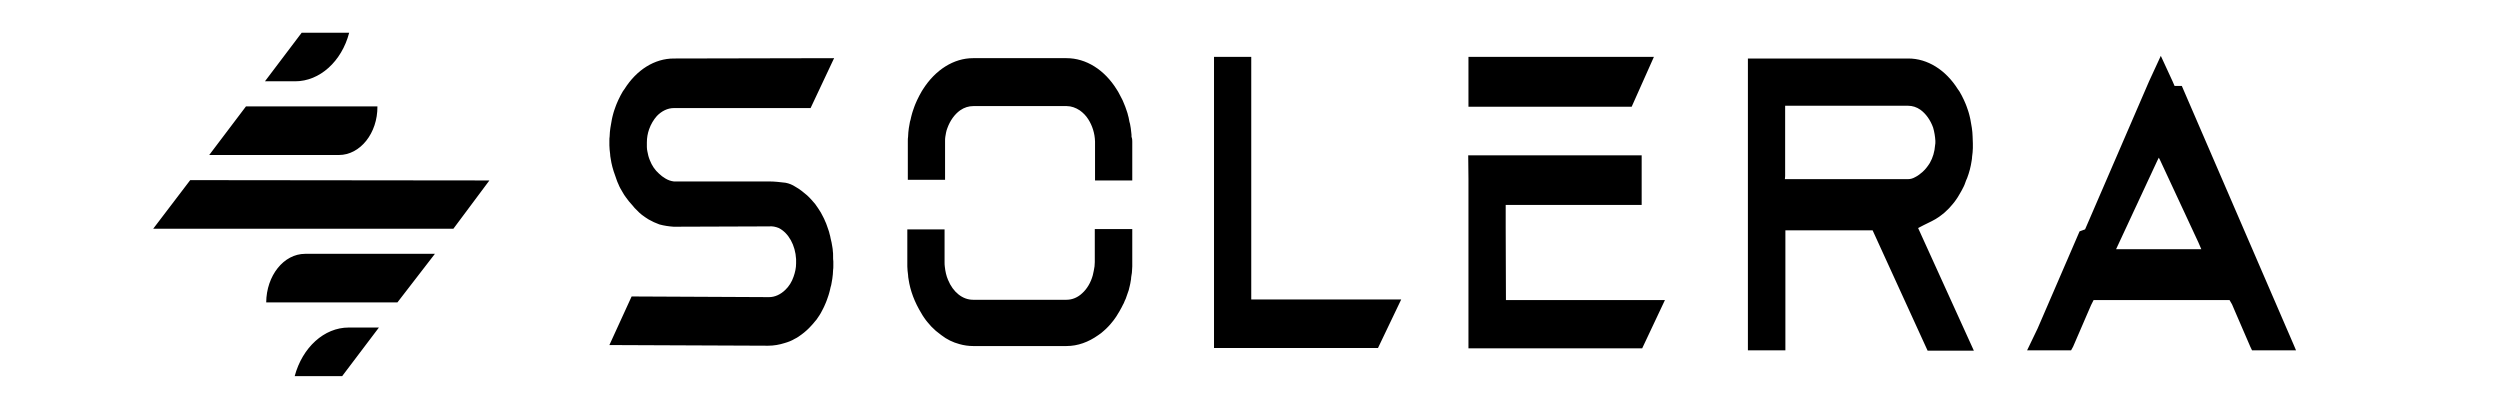 <svg width="162" height="26" viewBox="0 0 162 26" fill="none" xmlns="http://www.w3.org/2000/svg">
<path d="M148.638 22.359L148.508 22.059L148.379 21.759L148.249 21.459L148.119 21.16L147.99 20.86L147.86 20.56L147.731 20.26L147.601 19.96L147.472 19.66L147.342 19.361L147.212 19.061L147.083 18.761L146.953 18.461L146.824 18.161L146.694 17.861L146.564 17.562L146.435 17.262L146.305 16.962L146.176 16.662L146.046 16.362L145.917 16.062L145.787 15.763L145.657 15.463L145.528 15.163L145.398 14.863L145.269 14.563L145.139 14.263L145.01 13.964L144.88 13.664L144.75 13.364L144.621 13.064L144.491 12.764L144.362 12.464L144.232 12.165L144.103 11.865L143.973 11.565L143.843 11.265L143.714 10.965L143.584 10.665L143.455 10.366L143.325 10.066L143.196 9.766L143.066 9.466L142.936 9.166L142.807 8.866L142.677 8.567L142.548 8.267L142.418 7.967L142.289 7.667L142.159 7.367L142.029 7.067L141.9 6.768L141.77 6.468L141.641 6.168L141.511 5.868L141.382 5.568H140.912L140.782 5.268L140.021 3.619L139.26 5.268L139.13 5.568L139.001 5.868L138.871 6.168L138.741 6.468L138.612 6.768L138.482 7.067L138.353 7.367L138.223 7.667L138.094 7.967L137.964 8.267L137.834 8.567L137.705 8.866L137.575 9.166L137.446 9.466L137.316 9.766L137.187 10.066L137.057 10.366L136.927 10.665L136.798 10.965L136.668 11.265L136.539 11.565L136.409 11.865L136.28 12.165L136.15 12.464L136.02 12.764L135.891 13.064L135.761 13.364L135.632 13.664L135.502 13.964L135.373 14.263L135.243 14.563L135.113 14.863L134.757 14.992L134.627 15.291L134.498 15.591L134.368 15.891L134.239 16.191L134.109 16.491L133.98 16.791L133.85 17.09L133.72 17.39L133.591 17.69L133.461 17.99L133.332 18.29L133.202 18.59L133.073 18.89L132.943 19.189L132.813 19.489L132.684 19.789L132.554 20.089L132.425 20.389L132.295 20.689L132.166 20.988L132.036 21.288L131.356 22.702H134.206L134.336 22.466L134.466 22.166L134.595 21.866L134.725 21.567L134.854 21.267L134.984 20.967L135.113 20.667L135.243 20.367L135.373 20.067L135.502 19.768L135.664 19.446H144.475L144.637 19.725L144.783 20.067L144.912 20.367L145.042 20.667L145.172 20.967L145.301 21.267L145.431 21.567L145.56 21.866L145.69 22.166L145.819 22.466L145.933 22.702H148.783L148.638 22.359ZM137.122 16.148L137.332 15.698L137.462 15.42L137.591 15.142L137.721 14.863L137.851 14.585L137.98 14.306L138.11 14.028L138.239 13.749L138.369 13.471L138.499 13.193L138.628 12.914L138.758 12.636L138.887 12.357L139.017 12.079L139.146 11.8L139.276 11.522L139.406 11.244L139.535 10.965L139.665 10.687L139.794 10.408L139.891 10.216L139.989 10.408L140.118 10.687L140.248 10.965L140.377 11.244L140.507 11.522L140.636 11.8L140.766 12.079L140.896 12.357L141.025 12.636L141.155 12.914L141.284 13.193L141.414 13.471L141.544 13.749L141.673 14.028L141.803 14.306L141.932 14.585L142.062 14.863L142.191 15.142L142.321 15.42L142.451 15.698L142.645 16.148H137.122ZM127.825 8.845C127.825 8.738 127.809 8.652 127.809 8.567C127.792 8.459 127.792 8.374 127.776 8.288C127.76 8.181 127.744 8.095 127.728 8.01C127.711 7.903 127.695 7.817 127.679 7.731C127.663 7.624 127.63 7.539 127.614 7.453C127.582 7.346 127.566 7.26 127.533 7.174C127.501 7.067 127.469 6.982 127.436 6.896C127.404 6.789 127.355 6.703 127.323 6.618C127.274 6.511 127.242 6.425 127.193 6.339C127.145 6.232 127.096 6.146 127.047 6.061C126.999 5.954 126.934 5.868 126.869 5.782C126.076 4.519 124.893 3.791 123.662 3.791H113.264V22.509V22.702H115.693V22.509V15.013V14.927H121.346L124.909 22.723H127.906L124.294 14.777C124.294 14.777 124.942 14.435 125.185 14.328C125.347 14.242 125.509 14.156 125.654 14.049C125.784 13.964 125.897 13.857 126.011 13.771C126.108 13.685 126.205 13.578 126.302 13.492C126.383 13.407 126.464 13.3 126.545 13.214C126.626 13.128 126.691 13.021 126.756 12.936C126.821 12.85 126.885 12.743 126.934 12.657C126.983 12.572 127.047 12.464 127.096 12.379C127.145 12.293 127.193 12.186 127.242 12.1C127.29 12.015 127.323 11.908 127.355 11.822C127.388 11.736 127.42 11.629 127.469 11.543C127.501 11.458 127.533 11.351 127.566 11.265C127.598 11.179 127.614 11.072 127.647 10.987C127.663 10.901 127.695 10.794 127.711 10.708C127.728 10.623 127.744 10.515 127.76 10.43C127.776 10.344 127.792 10.237 127.792 10.151C127.809 10.066 127.809 9.959 127.825 9.873C127.825 9.787 127.841 9.68 127.841 9.595C127.841 9.509 127.841 9.445 127.841 9.359C127.841 9.338 127.841 9.316 127.841 9.295C127.825 9.016 127.825 8.931 127.825 8.845ZM125.395 9.402C125.363 9.83 125.25 10.216 125.055 10.558C124.99 10.665 124.926 10.751 124.861 10.837C124.78 10.944 124.683 11.051 124.585 11.137C124.44 11.265 124.278 11.394 124.1 11.479C123.954 11.565 123.792 11.608 123.646 11.608H115.661L115.677 11.415V6.853H123.646C123.921 6.853 124.197 6.939 124.44 7.11C124.796 7.367 125.088 7.774 125.266 8.267C125.347 8.545 125.395 8.845 125.412 9.123C125.412 9.145 125.412 9.166 125.412 9.188C125.412 9.252 125.412 9.338 125.395 9.402ZM54 16.941C54 16.983 54 17.048 54 17.09C54 17.133 54 17.176 54 17.219C54 17.326 54 17.412 53.984 17.497C53.984 17.605 53.968 17.69 53.968 17.776C53.951 17.883 53.951 17.969 53.935 18.054C53.919 18.161 53.903 18.247 53.887 18.333C53.87 18.44 53.854 18.525 53.822 18.611C53.806 18.718 53.773 18.804 53.757 18.89C53.725 18.997 53.709 19.082 53.676 19.168C53.644 19.275 53.611 19.361 53.579 19.446C53.547 19.553 53.498 19.639 53.465 19.725C53.417 19.832 53.385 19.918 53.336 20.003C53.287 20.11 53.239 20.196 53.19 20.282C53.125 20.389 53.077 20.474 53.012 20.56C52.947 20.667 52.882 20.753 52.801 20.838C52.721 20.945 52.639 21.031 52.559 21.117C52.461 21.224 52.38 21.31 52.283 21.395C52.17 21.502 52.056 21.588 51.943 21.674C51.797 21.781 51.651 21.888 51.506 21.952C51.295 22.081 51.068 22.166 50.842 22.23C50.502 22.338 50.145 22.402 49.773 22.402L39.488 22.359L40.929 19.211L49.837 19.254C50.21 19.254 50.583 19.082 50.89 18.782C51.117 18.568 51.311 18.268 51.425 17.926C51.522 17.647 51.587 17.369 51.587 17.069C51.587 17.026 51.587 16.983 51.587 16.941C51.587 16.898 51.587 16.834 51.587 16.791C51.538 15.891 51.101 15.099 50.469 14.777C50.259 14.692 50.048 14.649 49.837 14.67L43.65 14.692C43.343 14.67 43.035 14.627 42.727 14.542C42.484 14.456 42.257 14.349 42.031 14.221C41.885 14.135 41.739 14.028 41.593 13.921C41.48 13.835 41.367 13.728 41.269 13.621C41.172 13.535 41.075 13.428 40.994 13.321C40.913 13.235 40.832 13.128 40.751 13.043C40.686 12.957 40.605 12.85 40.541 12.764C40.476 12.679 40.411 12.572 40.362 12.486C40.314 12.4 40.249 12.293 40.2 12.207C40.152 12.122 40.103 12.015 40.071 11.929C40.022 11.843 39.99 11.736 39.957 11.651C39.925 11.565 39.893 11.458 39.86 11.372C39.828 11.287 39.795 11.179 39.763 11.094C39.731 11.008 39.715 10.901 39.682 10.815C39.666 10.73 39.633 10.623 39.617 10.537C39.601 10.451 39.585 10.344 39.569 10.258C39.553 10.173 39.536 10.066 39.536 9.98C39.52 9.894 39.52 9.787 39.504 9.702C39.504 9.616 39.488 9.509 39.488 9.423C39.488 9.359 39.488 9.295 39.488 9.209C39.488 9.188 39.488 9.145 39.488 9.123C39.488 9.016 39.488 8.931 39.504 8.845C39.504 8.738 39.52 8.652 39.52 8.567C39.536 8.459 39.536 8.374 39.553 8.288C39.569 8.181 39.585 8.095 39.601 8.01C39.617 7.903 39.633 7.817 39.65 7.731C39.666 7.624 39.698 7.539 39.715 7.453C39.747 7.346 39.763 7.26 39.795 7.174C39.828 7.067 39.86 6.982 39.893 6.896C39.925 6.789 39.974 6.703 40.006 6.618C40.055 6.511 40.087 6.425 40.136 6.339C40.184 6.232 40.233 6.146 40.281 6.061C40.33 5.954 40.395 5.868 40.459 5.782C41.253 4.519 42.419 3.791 43.666 3.791L54.049 3.769L52.526 7.003H43.666C43.262 7.003 42.873 7.196 42.565 7.517C42.355 7.753 42.176 8.053 42.063 8.374C41.966 8.652 41.917 8.931 41.917 9.23C41.917 9.252 41.917 9.295 41.917 9.316C41.917 9.38 41.917 9.445 41.917 9.53C41.917 9.637 41.933 9.723 41.95 9.809C41.982 10.002 42.031 10.194 42.112 10.387C42.241 10.73 42.452 11.03 42.695 11.244C42.824 11.372 42.97 11.479 43.116 11.565C43.294 11.672 43.472 11.736 43.666 11.758H49.837C50.194 11.758 50.55 11.8 50.906 11.843C51.133 11.886 51.344 11.972 51.538 12.1C51.684 12.186 51.83 12.272 51.959 12.379C52.073 12.464 52.186 12.572 52.299 12.657C52.397 12.743 52.494 12.85 52.575 12.936C52.656 13.021 52.737 13.128 52.818 13.214C52.882 13.3 52.947 13.407 53.012 13.492C53.077 13.578 53.125 13.685 53.19 13.771C53.239 13.857 53.287 13.964 53.336 14.049C53.385 14.135 53.433 14.242 53.465 14.328C53.514 14.413 53.547 14.52 53.579 14.606C53.611 14.692 53.644 14.799 53.676 14.884C53.709 14.97 53.741 15.077 53.757 15.163C53.789 15.249 53.806 15.356 53.822 15.441C53.838 15.527 53.87 15.634 53.887 15.72C53.903 15.806 53.919 15.912 53.935 15.998C53.951 16.084 53.968 16.191 53.968 16.277C53.984 16.362 53.984 16.469 53.984 16.555C53.984 16.748 53.984 16.834 54 16.941ZM105.732 6.917H95.156V3.684H107.174L105.732 6.917ZM81.081 19.404H90.799L89.293 22.552H78.668V3.684H81.081V19.232V19.404ZM73.371 9.188C73.371 9.23 73.371 9.273 73.371 9.316V10.623C73.371 10.987 73.371 11.329 73.371 11.693H70.958V10.922V9.295C70.958 9.252 70.958 9.209 70.958 9.166C70.942 8.631 70.78 8.138 70.521 7.731C70.375 7.496 70.181 7.303 69.97 7.153C69.711 6.982 69.419 6.875 69.128 6.875H63.07C62.779 6.875 62.487 6.96 62.212 7.153C61.855 7.41 61.564 7.817 61.386 8.31C61.353 8.395 61.321 8.502 61.305 8.588C61.288 8.674 61.272 8.781 61.256 8.866C61.24 8.952 61.24 9.059 61.24 9.145C61.24 9.188 61.24 9.23 61.24 9.273V9.916V11.651H58.827C58.827 11.287 58.827 10.944 58.827 10.58V9.273C58.827 9.23 58.827 9.188 58.827 9.145C58.827 9.038 58.827 8.952 58.843 8.866C58.843 8.759 58.859 8.674 58.859 8.588C58.875 8.481 58.875 8.395 58.891 8.31C58.908 8.202 58.924 8.117 58.94 8.031C58.956 7.924 58.972 7.838 59.005 7.753C59.021 7.646 59.053 7.56 59.07 7.474C59.102 7.367 59.118 7.282 59.151 7.196C59.183 7.089 59.215 7.003 59.248 6.917C59.28 6.81 59.329 6.725 59.361 6.639C59.41 6.532 59.442 6.446 59.491 6.361C59.539 6.254 59.588 6.168 59.636 6.082C59.685 5.975 59.75 5.889 59.798 5.804C60.608 4.519 61.807 3.769 63.054 3.769H69.112C70.375 3.769 71.573 4.519 72.367 5.804C72.432 5.889 72.481 5.997 72.529 6.082C72.578 6.168 72.626 6.275 72.675 6.361C72.724 6.446 72.772 6.553 72.804 6.639C72.837 6.725 72.885 6.832 72.918 6.917C72.95 7.003 72.983 7.11 73.015 7.196C73.047 7.282 73.08 7.389 73.096 7.474C73.128 7.56 73.145 7.667 73.161 7.753C73.177 7.838 73.193 7.945 73.226 8.031C73.242 8.117 73.258 8.224 73.274 8.31C73.29 8.395 73.29 8.502 73.306 8.588C73.323 8.674 73.323 8.781 73.323 8.866C73.371 8.995 73.371 9.081 73.371 9.188ZM73.371 15.634V16.962C73.371 16.962 73.371 16.962 73.371 16.983C73.371 17.09 73.371 17.176 73.371 17.262C73.371 17.369 73.355 17.454 73.355 17.54C73.355 17.647 73.339 17.733 73.323 17.819C73.306 17.926 73.29 18.011 73.29 18.097C73.274 18.204 73.258 18.29 73.242 18.375C73.226 18.483 73.193 18.568 73.177 18.654C73.161 18.761 73.128 18.847 73.096 18.932C73.064 19.039 73.031 19.125 72.999 19.211C72.966 19.318 72.934 19.404 72.885 19.489C72.853 19.596 72.804 19.682 72.756 19.768C72.707 19.875 72.659 19.96 72.61 20.046C72.561 20.153 72.497 20.239 72.448 20.324C72.383 20.431 72.335 20.517 72.27 20.603C72.205 20.71 72.124 20.796 72.059 20.881C71.978 20.988 71.897 21.074 71.816 21.16C71.719 21.267 71.622 21.352 71.525 21.438C71.412 21.545 71.298 21.631 71.169 21.716C70.537 22.166 69.84 22.423 69.112 22.423H63.054C62.763 22.423 62.455 22.38 62.163 22.295C61.758 22.188 61.353 21.995 60.997 21.716C60.884 21.631 60.754 21.524 60.641 21.438C60.544 21.352 60.446 21.245 60.349 21.16C60.268 21.074 60.187 20.967 60.106 20.881C60.025 20.796 59.96 20.689 59.896 20.603C59.831 20.517 59.766 20.41 59.718 20.324C59.669 20.239 59.604 20.132 59.556 20.046C59.507 19.96 59.458 19.853 59.41 19.768C59.361 19.682 59.329 19.575 59.28 19.489C59.248 19.404 59.199 19.296 59.167 19.211C59.134 19.125 59.102 19.018 59.07 18.932C59.037 18.847 59.021 18.74 58.989 18.654C58.972 18.568 58.94 18.461 58.924 18.375C58.908 18.29 58.891 18.183 58.875 18.097C58.859 18.011 58.843 17.904 58.843 17.819C58.827 17.733 58.827 17.626 58.81 17.54C58.81 17.454 58.794 17.348 58.794 17.262C58.794 17.176 58.794 17.09 58.794 16.983V15.634C58.794 15.377 58.794 15.12 58.794 14.863H61.208V15.634V17.005C61.208 17.09 61.208 17.176 61.224 17.283C61.256 17.583 61.321 17.883 61.434 18.14C61.758 18.932 62.374 19.425 63.054 19.425H69.112C69.484 19.425 69.84 19.275 70.132 18.997C70.44 18.718 70.683 18.311 70.812 17.84C70.861 17.647 70.893 17.454 70.926 17.262C70.926 17.176 70.942 17.09 70.942 16.983V14.842H73.371V15.634ZM97.585 19.446H107.887L106.413 22.573H95.156V22.423V11.586L95.14 10.066H106.38V13.278H97.569V14.756L97.585 19.446ZM19.128 5.268H17.169L19.549 2.12H22.611H22.627C22.141 3.983 20.716 5.268 19.128 5.268ZM22.595 21.224H24.554L22.173 24.372H19.112H19.096C19.598 22.509 21.007 21.224 22.595 21.224ZM19.776 16.448H28.182L25.753 19.596H17.282H17.25C17.266 17.861 18.383 16.448 19.776 16.448ZM21.963 10.044H13.557L15.938 6.896H24.441H24.457C24.473 8.631 23.34 10.044 21.963 10.044ZM12.326 11.672L31.713 11.693L29.381 14.82H29.154H9.929L12.326 11.672Z" fill="black"/>
</svg>
